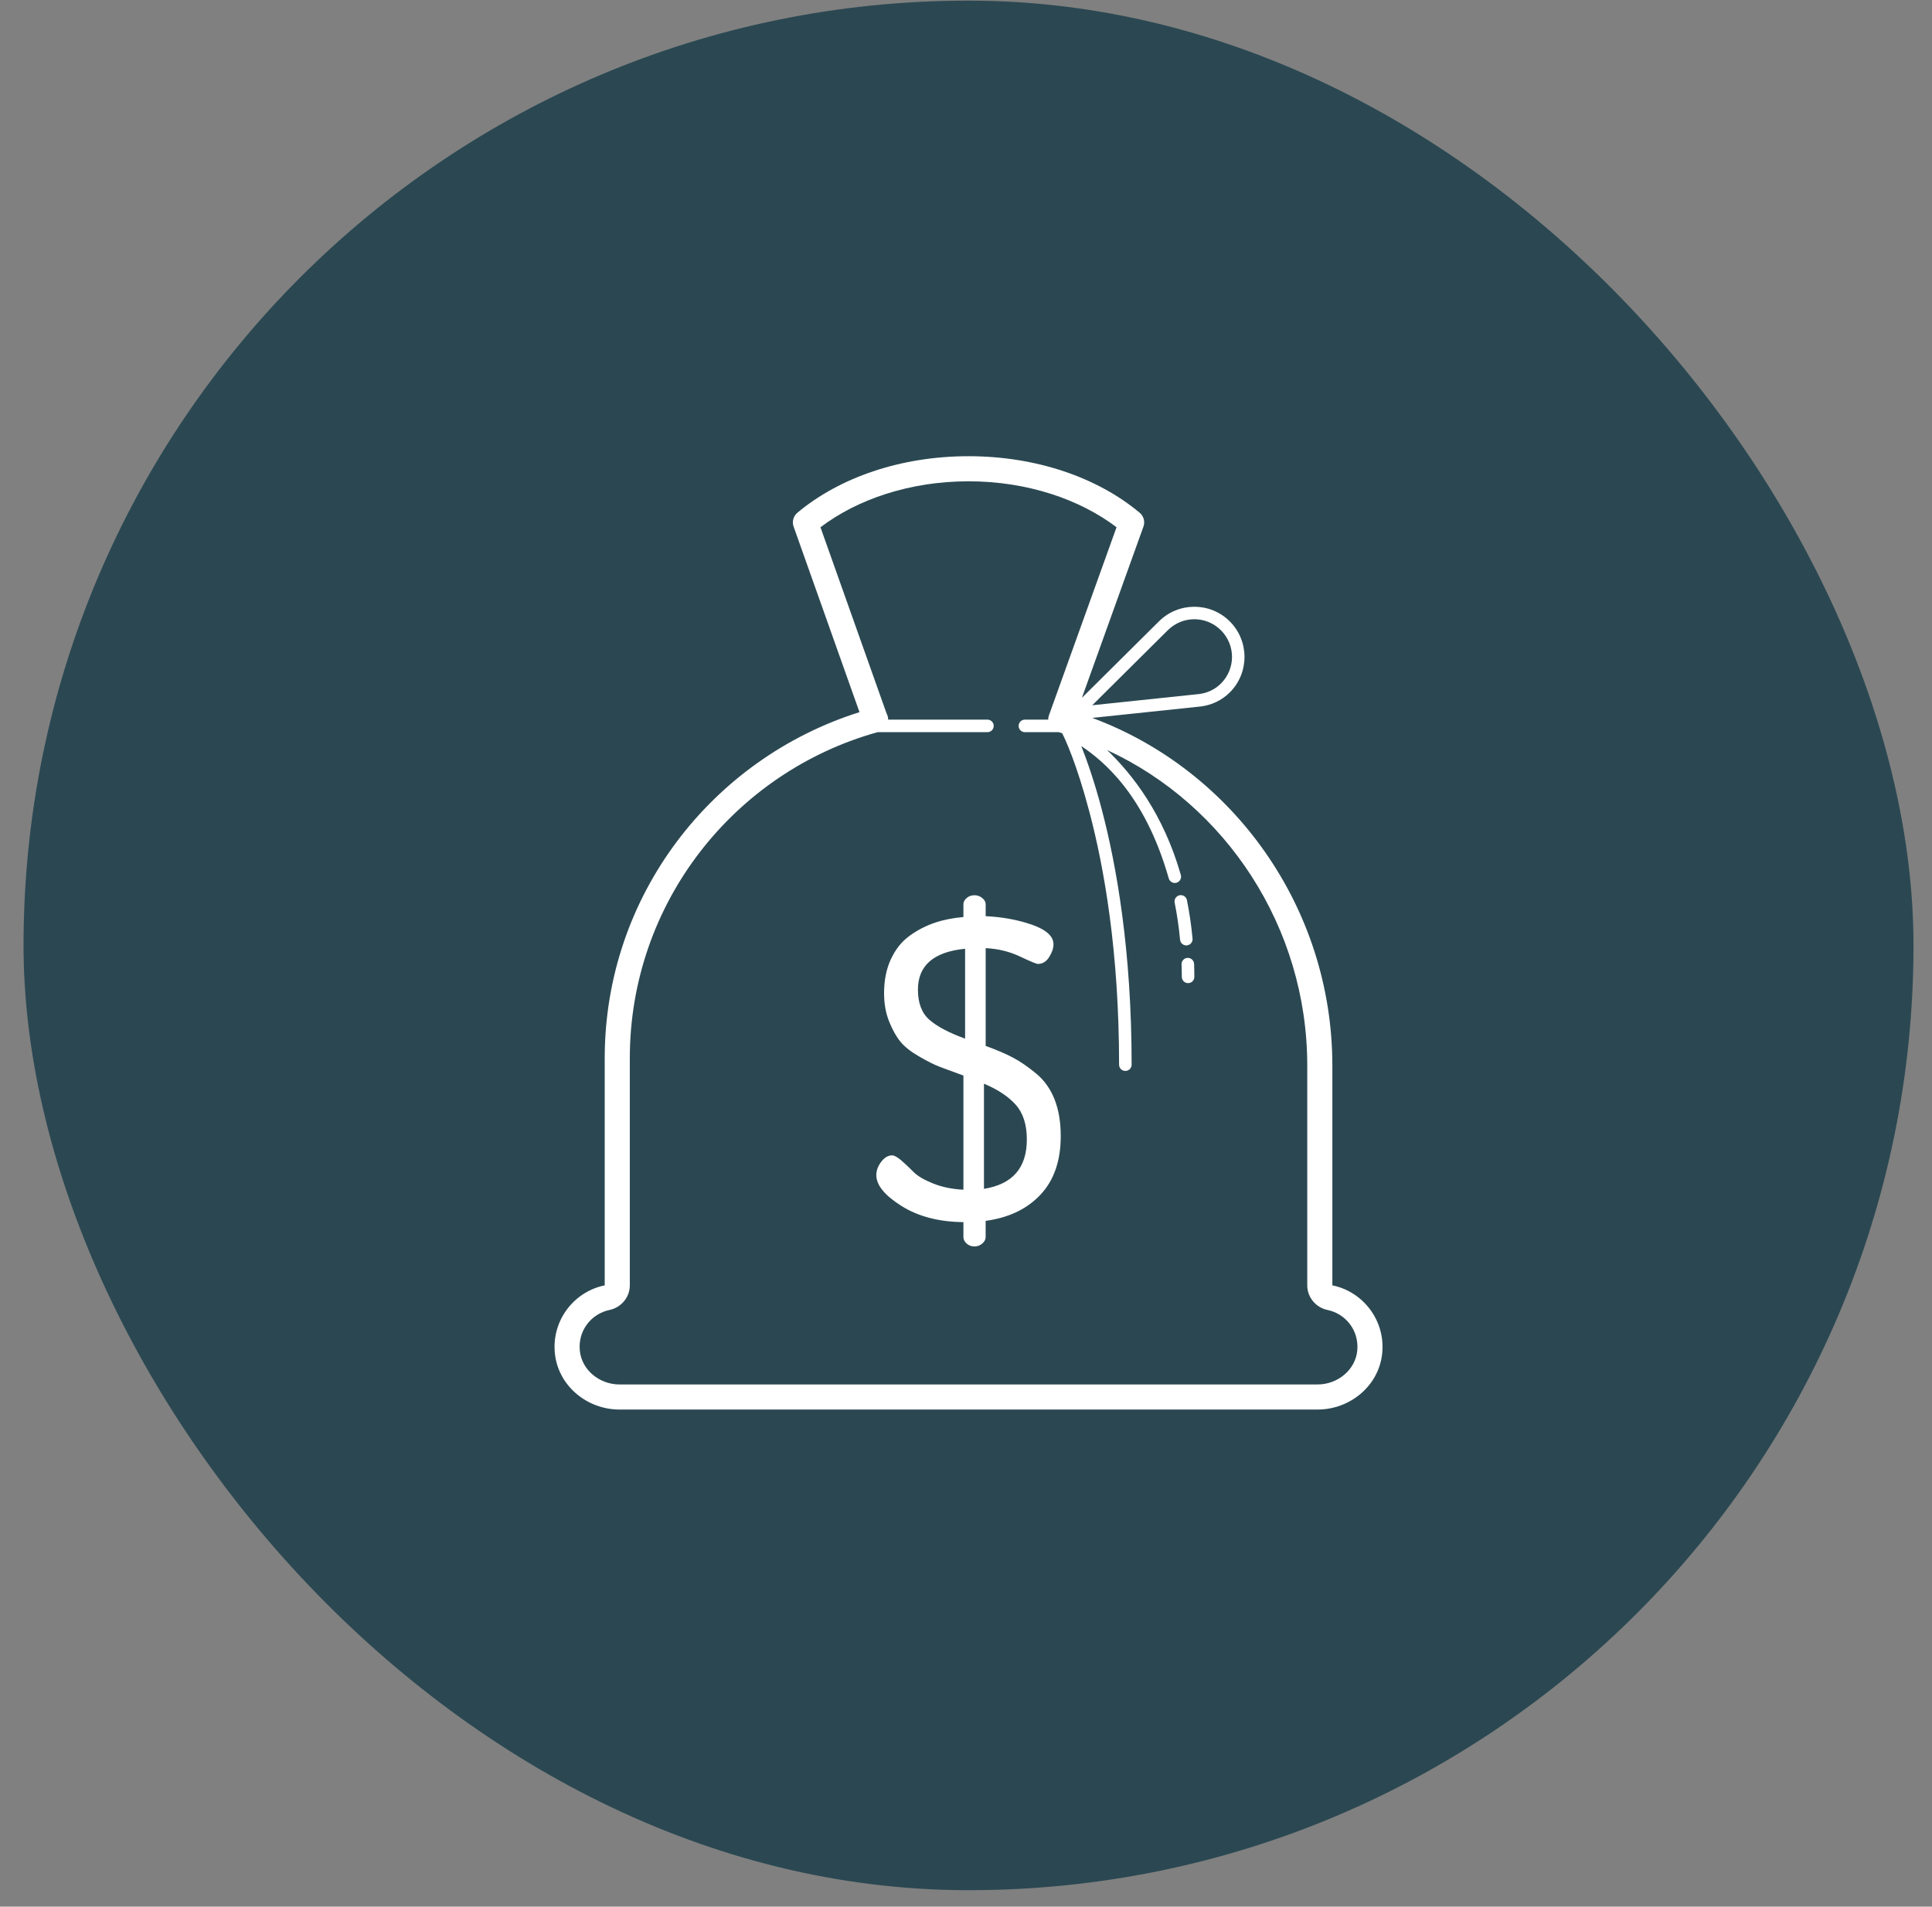 <svg width="77" height="76" viewBox="0 0 77 76" fill="none" xmlns="http://www.w3.org/2000/svg">
<rect x="0" y="0" width="77" height="76" fill="#808080" stroke="none"/>
<rect x="0.938" y="0.025" width="75.325" height="75.32" rx="37.66" fill="#2B4852"/>
<path d="M38.601 18.185C35.886 18.185 33.447 19.042 31.779 20.439C31.701 20.504 31.645 20.592 31.618 20.691C31.591 20.789 31.595 20.893 31.629 20.989L34.255 28.387C28.377 30.239 24.101 35.702 24.101 42.185V51.239C24.101 51.239 24.109 51.233 24.094 51.236C24.094 51.236 24.093 51.236 24.093 51.237C22.878 51.487 21.989 52.627 22.113 53.928C22.238 55.239 23.397 56.185 24.686 56.185H52.516C53.804 56.185 54.964 55.24 55.089 53.929C55.213 52.628 54.323 51.488 53.109 51.237H53.108C53.099 51.235 53.101 51.239 53.101 51.239V42.476C53.101 36.179 49.144 30.7 43.531 28.616L47.844 28.162C47.846 28.162 47.847 28.162 47.849 28.162C48.272 28.11 48.687 27.927 49.015 27.599C49.794 26.82 49.794 25.55 49.015 24.771C48.625 24.381 48.113 24.186 47.601 24.186C47.088 24.186 46.576 24.381 46.187 24.771C46.191 24.767 45.292 25.659 44.418 26.527C43.767 27.173 43.408 27.529 43.119 27.816L45.572 20.991C45.606 20.895 45.611 20.79 45.584 20.692C45.557 20.593 45.501 20.505 45.422 20.439C43.755 19.042 41.316 18.185 38.601 18.185ZM38.601 19.185C40.961 19.185 43.05 19.915 44.5 21.016L41.805 28.516C41.786 28.57 41.776 28.627 41.777 28.685H40.851C40.818 28.684 40.785 28.691 40.754 28.703C40.723 28.715 40.695 28.733 40.672 28.757C40.648 28.78 40.629 28.808 40.617 28.838C40.604 28.869 40.597 28.902 40.597 28.935C40.597 28.968 40.604 29.001 40.617 29.031C40.629 29.062 40.648 29.09 40.672 29.113C40.695 29.136 40.723 29.154 40.754 29.167C40.785 29.179 40.818 29.185 40.851 29.185H42.199C42.245 29.198 42.289 29.215 42.334 29.229C42.444 29.447 42.902 30.405 43.421 32.373C44.01 34.603 44.601 37.957 44.601 42.435C44.6 42.468 44.606 42.501 44.619 42.532C44.631 42.562 44.65 42.59 44.673 42.614C44.696 42.638 44.724 42.656 44.754 42.669C44.785 42.682 44.818 42.688 44.851 42.688C44.884 42.688 44.917 42.682 44.947 42.669C44.978 42.656 45.006 42.638 45.029 42.614C45.052 42.59 45.07 42.562 45.083 42.532C45.095 42.501 45.101 42.468 45.101 42.435C45.101 37.913 44.505 34.516 43.906 32.246C43.613 31.137 43.32 30.31 43.095 29.738C43.945 30.314 45.617 31.64 46.578 35.003C46.586 35.036 46.6 35.067 46.62 35.094C46.641 35.121 46.666 35.144 46.695 35.161C46.724 35.178 46.757 35.189 46.79 35.194C46.824 35.198 46.858 35.195 46.89 35.186C46.923 35.177 46.953 35.161 46.979 35.14C47.005 35.119 47.027 35.092 47.043 35.062C47.059 35.032 47.068 35 47.071 34.966C47.074 34.932 47.069 34.898 47.059 34.867C46.363 32.432 45.123 30.854 44.122 29.897C48.846 32.074 52.101 36.949 52.101 42.476V51.239C52.101 51.717 52.452 52.122 52.906 52.216C53.633 52.366 54.17 53.033 54.094 53.834C54.021 54.602 53.316 55.185 52.516 55.185H24.686C23.885 55.185 23.181 54.602 23.108 53.833C23.032 53.033 23.568 52.367 24.294 52.216L24.295 52.215C24.748 52.122 25.101 51.717 25.101 51.239V42.185C25.101 35.982 29.281 30.771 34.972 29.186C34.972 29.186 34.973 29.186 34.974 29.186C34.975 29.186 34.977 29.185 34.979 29.185H39.351C39.384 29.185 39.417 29.179 39.448 29.167C39.478 29.154 39.506 29.136 39.53 29.113C39.553 29.09 39.572 29.062 39.585 29.031C39.598 29.001 39.604 28.968 39.604 28.935C39.604 28.902 39.598 28.869 39.585 28.838C39.572 28.808 39.553 28.78 39.53 28.757C39.506 28.733 39.478 28.715 39.448 28.703C39.417 28.691 39.384 28.684 39.351 28.685H35.398C35.398 28.598 35.376 28.512 35.333 28.436L32.7 21.017C34.15 19.916 36.24 19.185 38.601 19.185ZM47.601 24.683C47.984 24.683 48.367 24.83 48.661 25.124C49.249 25.712 49.249 26.658 48.661 27.245C48.417 27.49 48.111 27.625 47.787 27.665L43.532 28.112C43.838 27.808 44.15 27.498 44.771 26.881C45.645 26.014 46.502 25.163 46.54 25.124C46.834 24.83 47.217 24.683 47.601 24.683ZM47.057 35.681C47.02 35.681 46.983 35.69 46.95 35.707C46.917 35.723 46.888 35.747 46.865 35.776C46.842 35.805 46.825 35.839 46.817 35.875C46.809 35.911 46.809 35.948 46.817 35.985C46.91 36.448 46.983 36.938 47.032 37.458C47.035 37.491 47.044 37.523 47.059 37.552C47.075 37.581 47.096 37.606 47.121 37.627C47.146 37.648 47.175 37.664 47.207 37.674C47.238 37.684 47.271 37.687 47.304 37.684C47.337 37.681 47.368 37.671 47.397 37.656C47.426 37.641 47.452 37.62 47.473 37.594C47.494 37.569 47.51 37.54 47.52 37.508C47.529 37.477 47.533 37.444 47.529 37.411C47.479 36.874 47.403 36.366 47.306 35.885C47.295 35.827 47.264 35.775 47.219 35.737C47.173 35.7 47.116 35.68 47.057 35.681ZM38.84 35.685C38.715 35.685 38.609 35.722 38.525 35.797C38.439 35.871 38.397 35.953 38.397 36.043V36.554C37.986 36.588 37.604 36.664 37.251 36.783C36.898 36.902 36.564 37.075 36.251 37.302C35.938 37.529 35.69 37.839 35.508 38.231C35.325 38.623 35.235 39.075 35.235 39.588C35.235 40.01 35.303 40.389 35.44 40.726C35.577 41.062 35.726 41.33 35.892 41.529C36.057 41.73 36.309 41.925 36.645 42.119C36.981 42.314 37.256 42.451 37.473 42.531L38.397 42.872V47.423C37.948 47.4 37.545 47.318 37.189 47.175C36.832 47.032 36.571 46.879 36.407 46.713C36.244 46.548 36.084 46.397 35.926 46.26C35.768 46.123 35.644 46.054 35.554 46.054C35.395 46.054 35.251 46.14 35.12 46.311C34.99 46.482 34.926 46.659 34.926 46.841C34.926 47.239 35.258 47.649 35.926 48.069C36.593 48.489 37.417 48.705 38.397 48.715V49.308C38.397 49.404 38.439 49.491 38.525 49.569C38.61 49.646 38.715 49.685 38.84 49.685C38.954 49.685 39.057 49.646 39.148 49.569C39.239 49.491 39.283 49.404 39.283 49.309V48.664C40.201 48.541 40.93 48.193 41.468 47.621C42.006 47.05 42.276 46.27 42.276 45.283C42.276 44.725 42.193 44.237 42.029 43.821C41.864 43.405 41.621 43.062 41.298 42.794C40.975 42.527 40.669 42.316 40.38 42.161C40.091 42.008 39.726 41.851 39.284 41.691V37.794C39.774 37.817 40.23 37.928 40.65 38.126C41.07 38.325 41.307 38.423 41.364 38.423C41.548 38.423 41.698 38.333 41.813 38.152C41.928 37.971 41.986 37.8 41.986 37.641C41.986 37.324 41.706 37.066 41.148 36.867C40.589 36.669 39.968 36.553 39.284 36.519V36.042C39.284 35.952 39.239 35.87 39.148 35.796C39.057 35.722 38.954 35.685 38.84 35.685ZM38.464 37.818V41.401C37.832 41.172 37.361 40.925 37.05 40.657C36.739 40.389 36.584 39.986 36.584 39.45C36.584 38.486 37.21 37.942 38.464 37.818ZM47.329 38.182C47.263 38.185 47.201 38.214 47.156 38.263C47.112 38.312 47.088 38.377 47.091 38.443C47.096 38.608 47.101 38.77 47.101 38.935C47.1 38.968 47.106 39.001 47.119 39.032C47.131 39.062 47.15 39.09 47.173 39.114C47.196 39.138 47.224 39.156 47.254 39.169C47.285 39.182 47.318 39.188 47.351 39.188C47.384 39.188 47.417 39.182 47.447 39.169C47.478 39.156 47.506 39.138 47.529 39.114C47.552 39.09 47.57 39.062 47.583 39.032C47.595 39.001 47.601 38.968 47.601 38.935C47.601 38.76 47.596 38.592 47.591 38.427C47.59 38.394 47.583 38.361 47.569 38.33C47.556 38.3 47.536 38.272 47.512 38.249C47.488 38.226 47.459 38.209 47.428 38.197C47.396 38.185 47.363 38.18 47.329 38.182ZM39.216 43.197C39.763 43.425 40.184 43.704 40.481 44.035C40.777 44.366 40.925 44.828 40.925 45.421C40.925 46.55 40.355 47.206 39.216 47.388V43.197Z" fill="white"/>
</svg>
